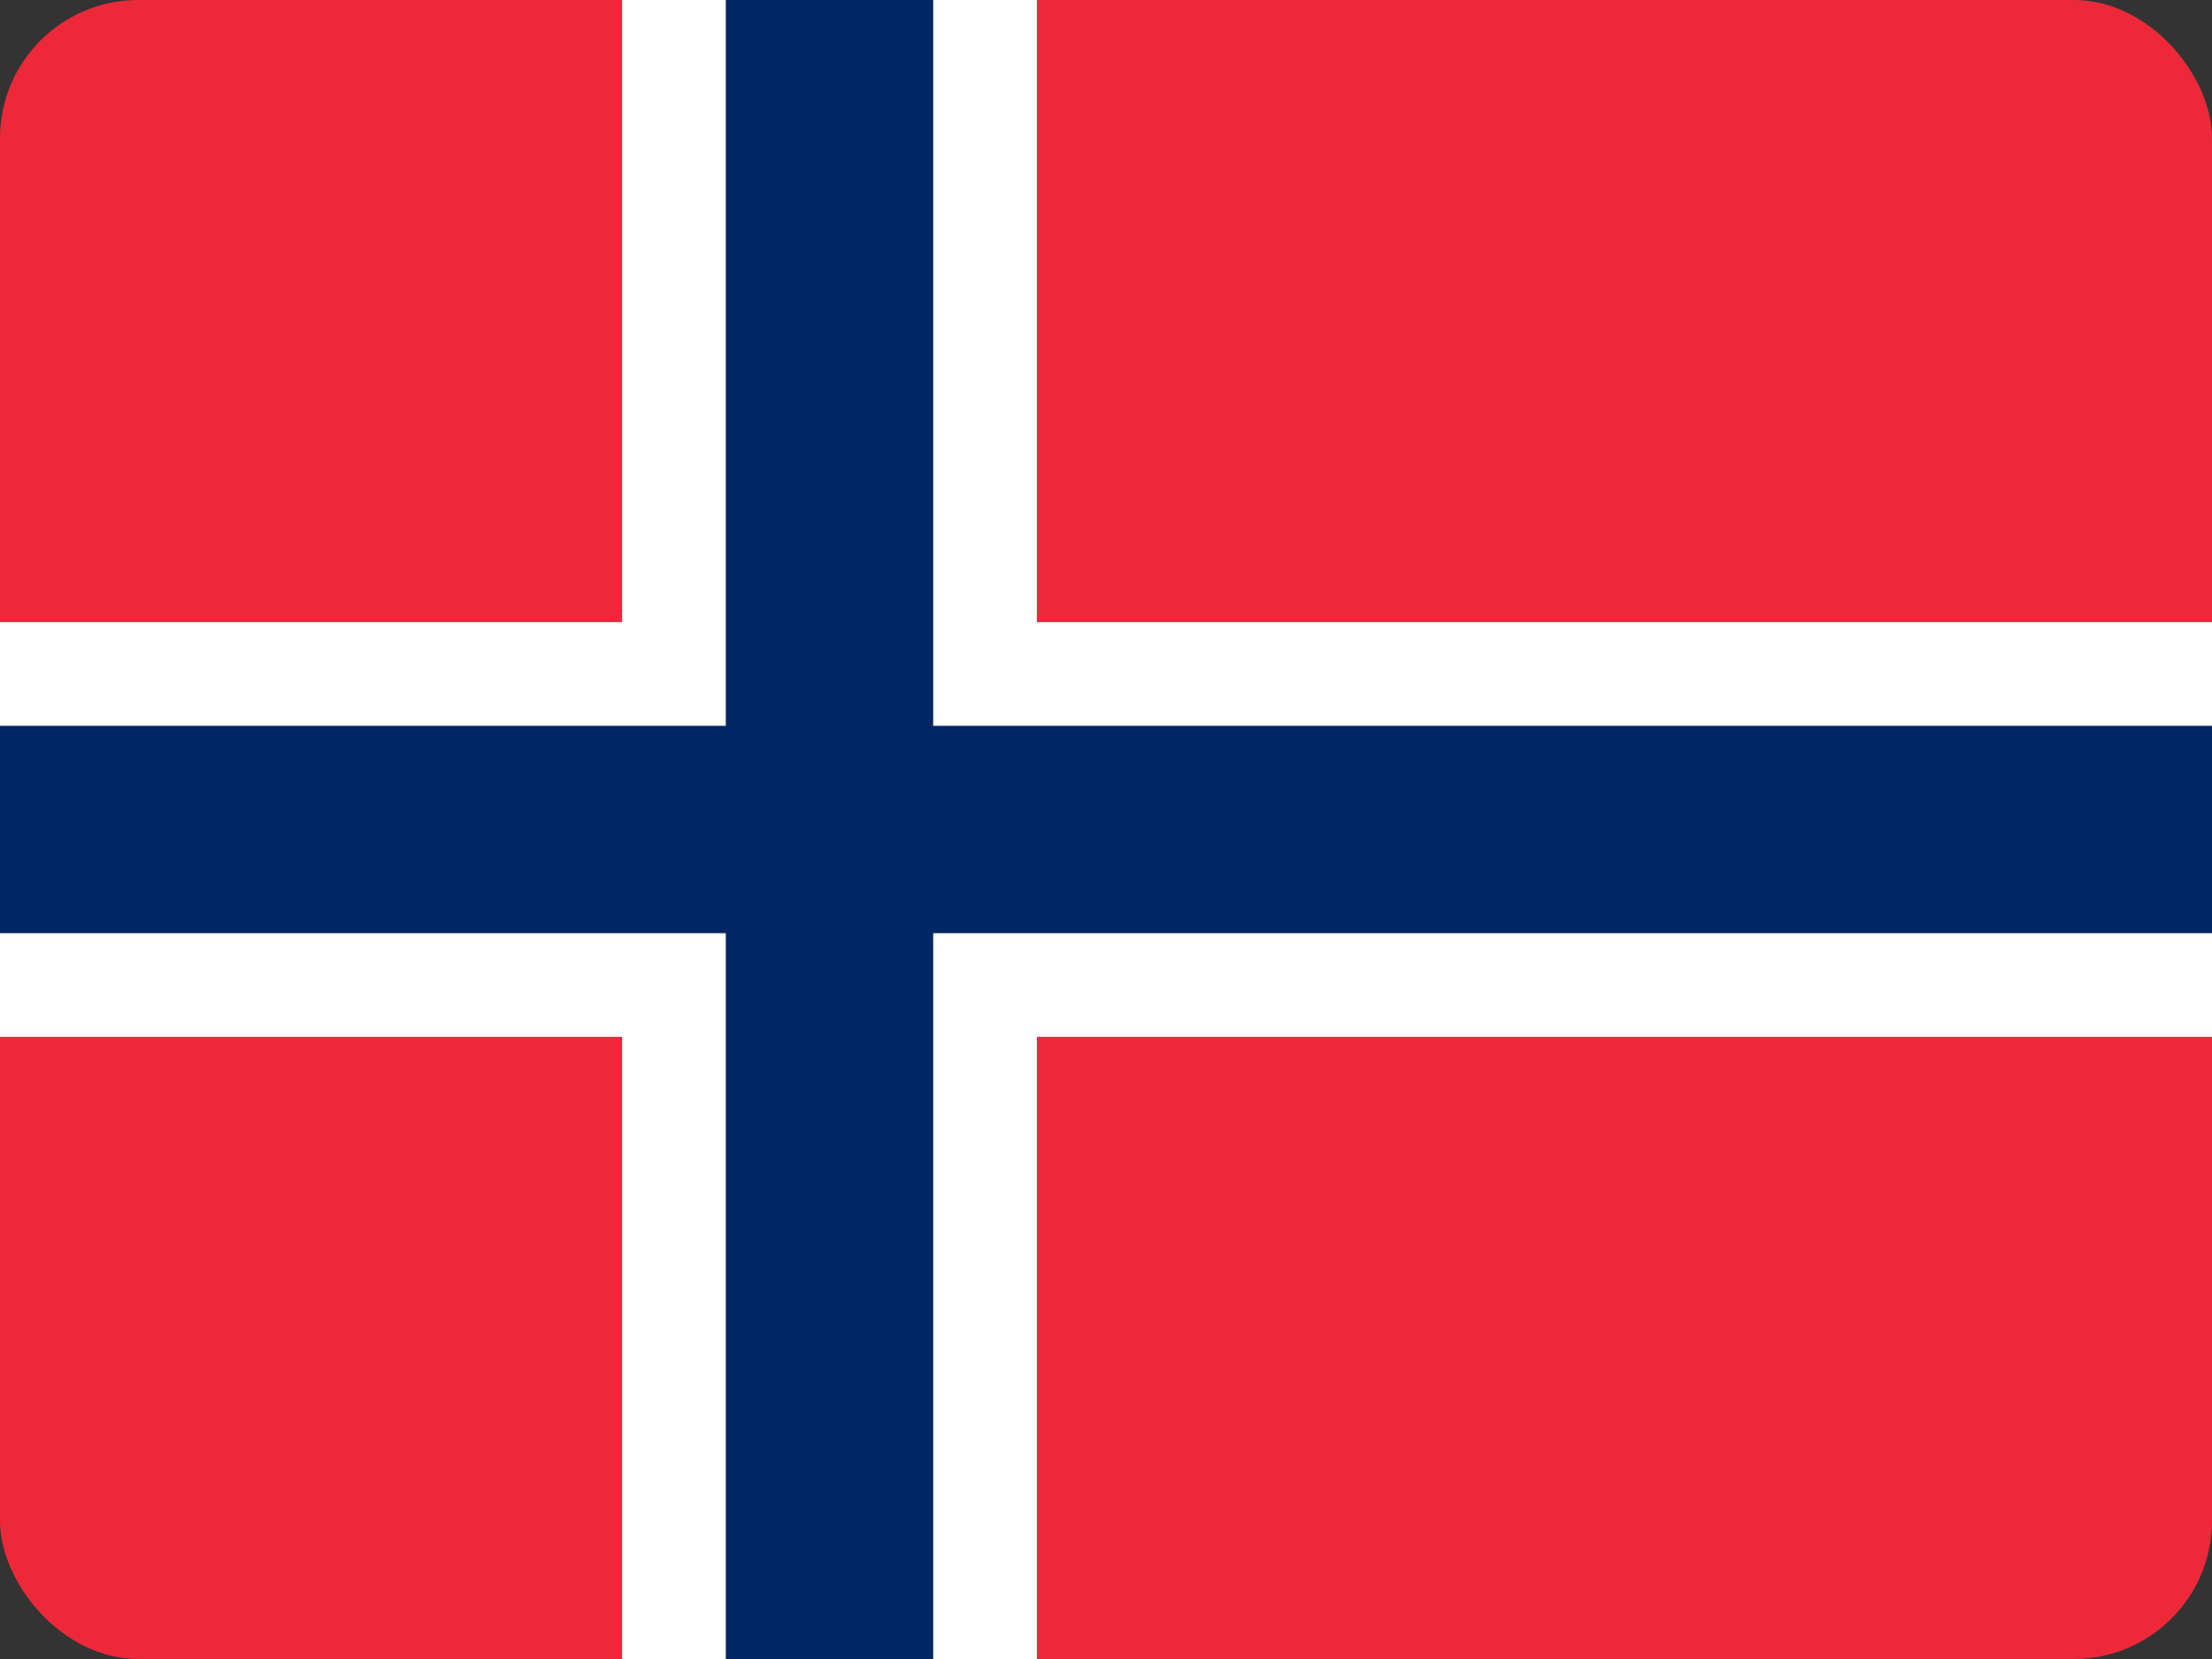 <svg xmlns="http://www.w3.org/2000/svg" width="32" height="24" fill="none"><rect width="100%" height="100%" fill="#333333" stroke="none"/><clipPath id="a"><rect width="32" height="24" rx="2"/></clipPath><g clip-path="url(#a)"><path fill="#ed2939" d="M0 0h32v24H0z"/><path fill="#fff" d="M9 0h6v24H9z"/><path fill="#fff" d="M0 9h32v6H0z"/><g fill="#002664"><path d="M10.5 0h3v24h-3z"/><path d="M0 10.5h32v3H0z"/></g></g></svg>
